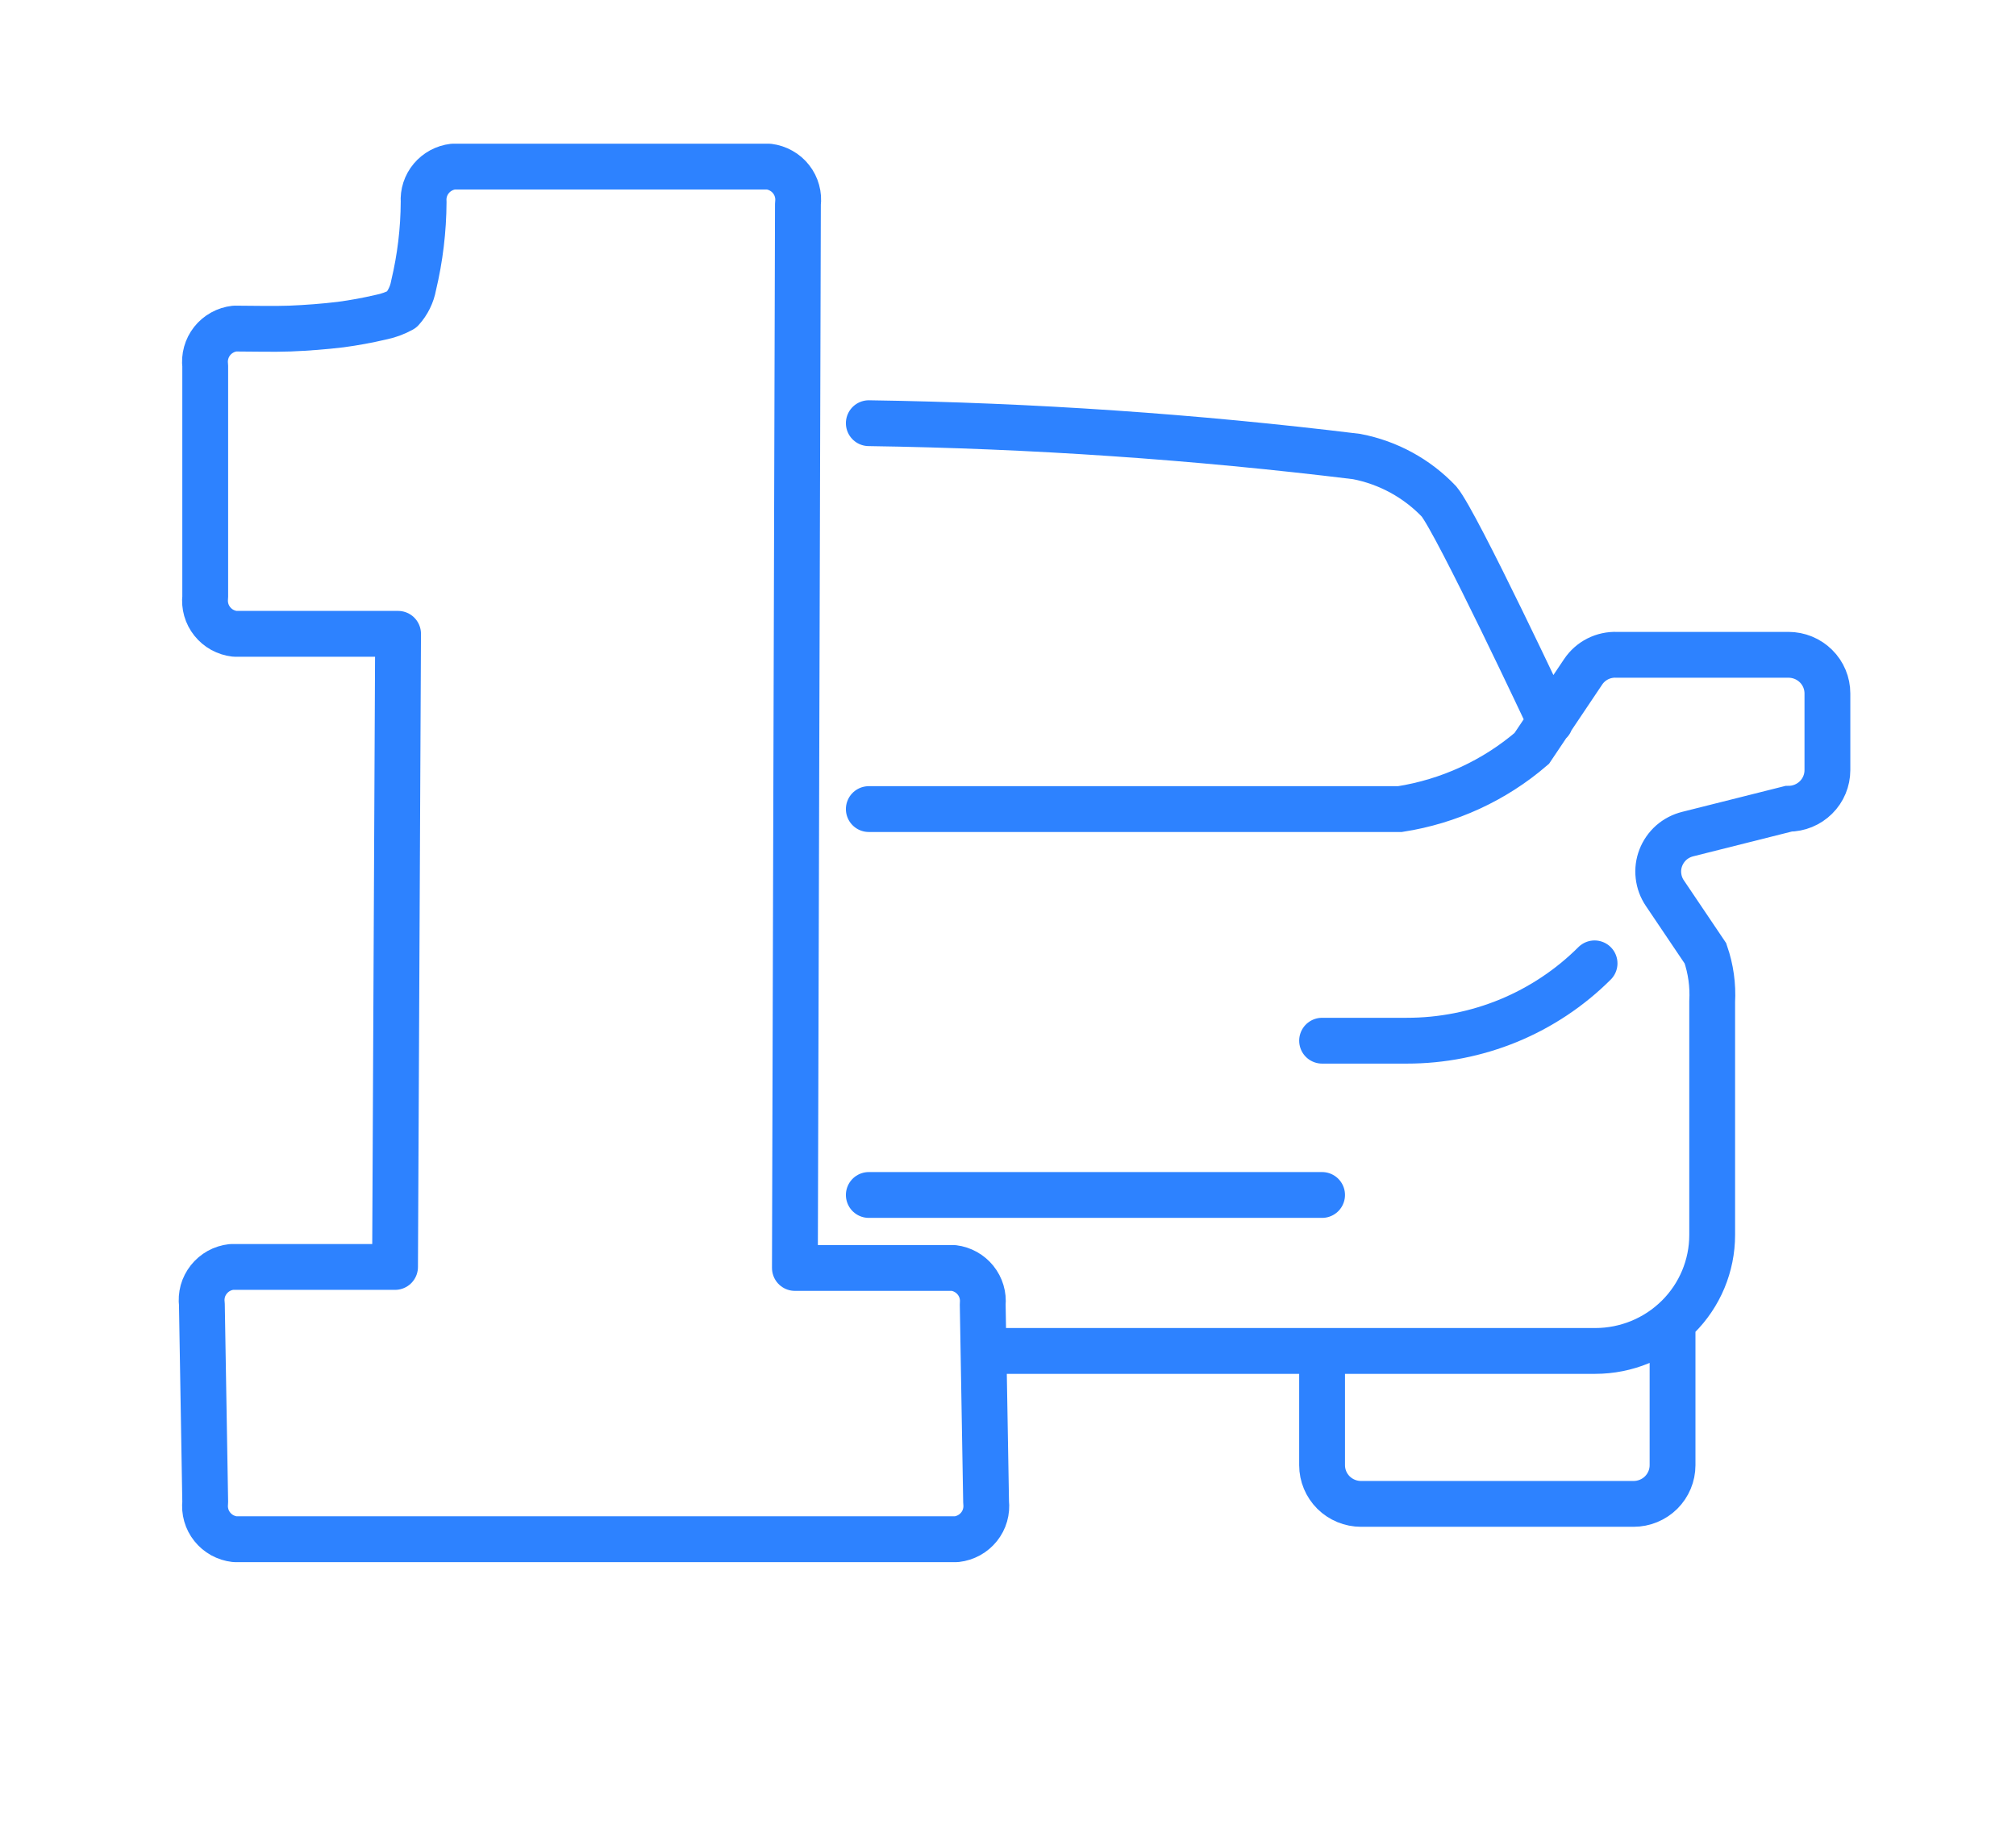 <?xml version="1.0" encoding="UTF-8"?> <svg xmlns="http://www.w3.org/2000/svg" width="44" height="40" viewBox="0 0 44 40" fill="none"><g clip-path="url(#clip0_849_3069)"><path d="M18.962 26.08H28.855M36.504 28.933V31.978C36.504 32.202 36.414 32.416 36.255 32.575C36.095 32.733 35.879 32.822 35.653 32.822H29.706C29.48 32.822 29.264 32.733 29.104 32.575C28.945 32.416 28.855 32.202 28.855 31.978V29.7M34.802 21.025C34.265 21.561 33.626 21.986 32.923 22.276C32.219 22.565 31.465 22.714 30.703 22.713H28.855M18.962 9.236C22.522 9.288 26.077 9.531 29.61 9.964C30.298 10.096 30.927 10.44 31.407 10.945C31.796 11.411 33.834 15.753 33.834 15.753M21.683 29.484H34.817C35.494 29.484 36.143 29.217 36.622 28.742C37.1 28.268 37.369 27.624 37.369 26.953V21.862C37.389 21.504 37.339 21.146 37.222 20.807L36.335 19.491C36.259 19.379 36.212 19.25 36.197 19.116C36.181 18.981 36.199 18.845 36.248 18.719C36.297 18.593 36.376 18.48 36.477 18.39C36.579 18.301 36.702 18.237 36.834 18.204L39.034 17.651C39.259 17.651 39.476 17.562 39.635 17.404C39.795 17.246 39.884 17.031 39.884 16.807V15.134C39.884 14.911 39.795 14.696 39.635 14.538C39.476 14.38 39.259 14.291 39.034 14.291H35.286C35.142 14.285 34.999 14.316 34.87 14.381C34.742 14.446 34.633 14.543 34.553 14.662L33.431 16.334C32.617 17.034 31.621 17.492 30.556 17.658H18.962" stroke="#2d82ff" stroke-miterlimit="10" stroke-linecap="round"></path><path d="M20.81 27.673H17.349L17.415 4.451C17.427 4.356 17.421 4.259 17.395 4.167C17.37 4.074 17.326 3.988 17.267 3.912C17.208 3.836 17.134 3.773 17.05 3.726C16.966 3.678 16.873 3.648 16.777 3.636H9.891C9.704 3.658 9.533 3.751 9.413 3.894C9.293 4.037 9.233 4.221 9.246 4.407C9.243 5.022 9.169 5.634 9.026 6.233C8.991 6.427 8.902 6.609 8.769 6.756C8.625 6.836 8.469 6.892 8.307 6.924C8.019 6.991 7.728 7.045 7.434 7.084C7.075 7.127 6.701 7.156 6.327 7.171C5.953 7.185 5.52 7.171 5.124 7.171C5.028 7.182 4.934 7.211 4.85 7.258C4.765 7.305 4.69 7.368 4.63 7.444C4.57 7.52 4.526 7.607 4.5 7.7C4.474 7.793 4.467 7.89 4.479 7.985V13.025C4.468 13.12 4.476 13.217 4.502 13.309C4.528 13.401 4.573 13.487 4.633 13.562C4.693 13.637 4.767 13.7 4.851 13.746C4.936 13.792 5.029 13.822 5.124 13.833H8.688L8.622 27.651H5.051C4.955 27.662 4.861 27.691 4.776 27.738C4.691 27.785 4.617 27.849 4.557 27.924C4.497 28 4.452 28.087 4.426 28.18C4.401 28.273 4.394 28.37 4.406 28.465L4.479 32.785C4.468 32.88 4.476 32.977 4.502 33.069C4.528 33.161 4.573 33.247 4.633 33.322C4.693 33.397 4.767 33.459 4.851 33.506C4.936 33.552 5.029 33.582 5.124 33.593H20.876C20.972 33.582 21.065 33.552 21.149 33.506C21.234 33.459 21.308 33.397 21.368 33.322C21.428 33.247 21.473 33.161 21.499 33.069C21.525 32.977 21.533 32.88 21.522 32.785L21.448 28.465C21.467 28.277 21.411 28.089 21.292 27.941C21.173 27.793 21 27.696 20.81 27.673Z" stroke="#2d82ff" stroke-linecap="round" stroke-linejoin="round"></path></g><defs><clipPath id="clip0_849_3069"><rect width="44" height="40" fill="#2d82ff"></rect></clipPath></defs></svg> 